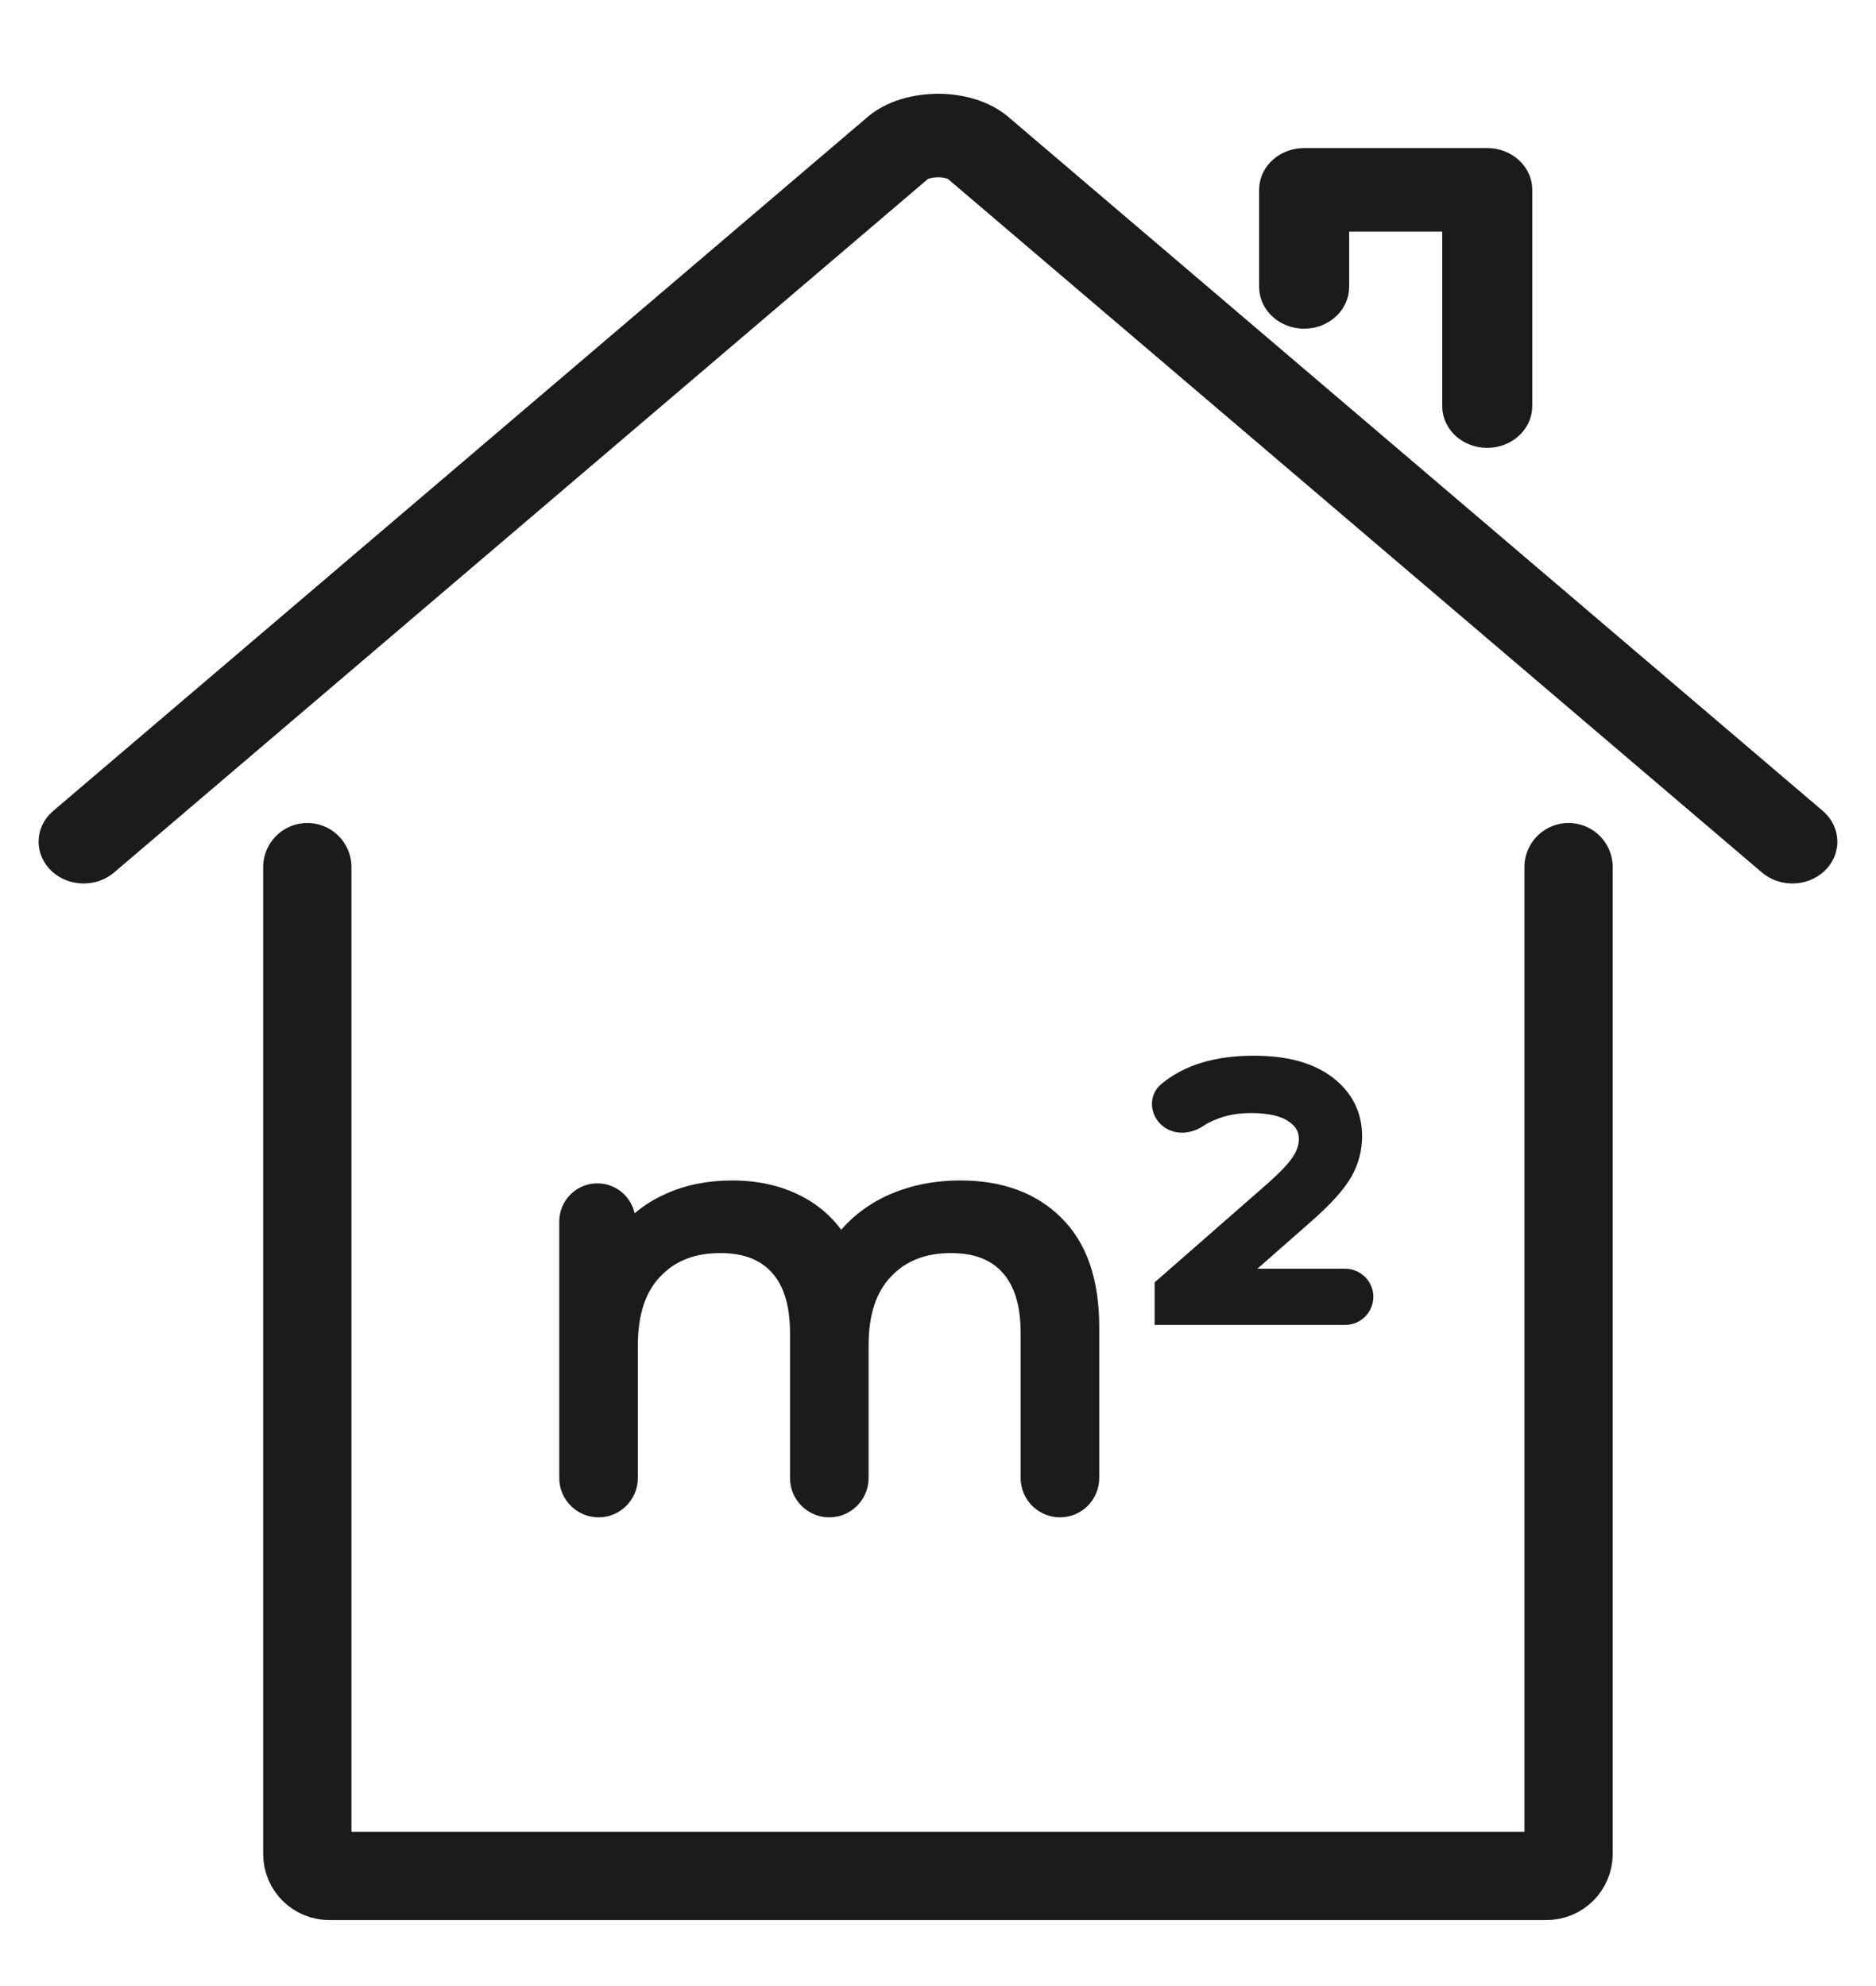 <svg width="17" height="18" viewBox="0 0 17 18" fill="none" xmlns="http://www.w3.org/2000/svg">
<path d="M8.704 10.799C9.059 10.799 9.34 10.902 9.547 11.108C9.756 11.314 9.861 11.62 9.861 12.025V13.396C9.861 13.537 9.747 13.652 9.605 13.652V13.652C9.464 13.652 9.349 13.537 9.349 13.396V12.084C9.349 11.81 9.285 11.604 9.157 11.465C9.033 11.327 8.853 11.257 8.619 11.257C8.359 11.257 8.153 11.339 8 11.503C7.847 11.663 7.771 11.894 7.771 12.196V13.396C7.771 13.537 7.656 13.652 7.515 13.652V13.652C7.373 13.652 7.259 13.537 7.259 13.396V12.084C7.259 11.81 7.195 11.604 7.067 11.465C6.942 11.327 6.763 11.257 6.528 11.257C6.268 11.257 6.062 11.339 5.909 11.503C5.756 11.663 5.68 11.894 5.68 12.196V13.396C5.68 13.537 5.565 13.652 5.424 13.652V13.652C5.283 13.652 5.168 13.537 5.168 13.396V11.071C5.168 10.935 5.278 10.825 5.413 10.825V10.825C5.549 10.825 5.659 10.935 5.659 11.071V11.247C5.762 11.101 5.897 10.991 6.064 10.916C6.231 10.838 6.421 10.799 6.635 10.799C6.855 10.799 7.051 10.843 7.221 10.932C7.392 11.021 7.524 11.151 7.616 11.321C7.723 11.158 7.87 11.03 8.059 10.937C8.251 10.845 8.466 10.799 8.704 10.799Z" fill="#1C1B1B"/>
<path d="M12.19 11.599C12.275 11.599 12.345 11.668 12.345 11.753V11.753C12.345 11.839 12.275 11.908 12.19 11.908H10.563V11.668L11.55 10.804C11.674 10.694 11.758 10.605 11.801 10.537C11.847 10.466 11.87 10.395 11.87 10.324C11.87 10.224 11.826 10.144 11.737 10.084C11.648 10.02 11.514 9.988 11.337 9.988C11.205 9.988 11.088 10.009 10.985 10.052C10.935 10.071 10.89 10.094 10.848 10.122C10.774 10.172 10.673 10.185 10.602 10.13V10.13C10.528 10.072 10.514 9.964 10.586 9.903C10.773 9.746 11.032 9.668 11.363 9.668C11.644 9.668 11.861 9.727 12.014 9.844C12.167 9.961 12.243 10.112 12.243 10.297C12.243 10.411 12.215 10.518 12.158 10.617C12.101 10.717 11.993 10.838 11.833 10.98L11.129 11.599H12.19Z" fill="#1C1B1B"/>
<path d="M8.704 10.799C9.059 10.799 9.34 10.902 9.547 11.108C9.756 11.314 9.861 11.62 9.861 12.025V13.396C9.861 13.537 9.747 13.652 9.605 13.652V13.652C9.464 13.652 9.349 13.537 9.349 13.396V12.084C9.349 11.81 9.285 11.604 9.157 11.465C9.033 11.327 8.853 11.257 8.619 11.257C8.359 11.257 8.153 11.339 8 11.503C7.847 11.663 7.771 11.894 7.771 12.196V13.396C7.771 13.537 7.656 13.652 7.515 13.652V13.652C7.373 13.652 7.259 13.537 7.259 13.396V12.084C7.259 11.81 7.195 11.604 7.067 11.465C6.942 11.327 6.763 11.257 6.528 11.257C6.268 11.257 6.062 11.339 5.909 11.503C5.756 11.663 5.68 11.894 5.68 12.196V13.396C5.68 13.537 5.565 13.652 5.424 13.652V13.652C5.283 13.652 5.168 13.537 5.168 13.396V11.071C5.168 10.935 5.278 10.825 5.413 10.825V10.825C5.549 10.825 5.659 10.935 5.659 11.071V11.247C5.762 11.101 5.897 10.991 6.064 10.916C6.231 10.838 6.421 10.799 6.635 10.799C6.855 10.799 7.051 10.843 7.221 10.932C7.392 11.021 7.524 11.151 7.616 11.321C7.723 11.158 7.87 11.03 8.059 10.937C8.251 10.845 8.466 10.799 8.704 10.799Z" stroke="#1C1B1B" stroke-width="0.2"/>
<path d="M12.19 11.599C12.275 11.599 12.345 11.668 12.345 11.753V11.753C12.345 11.839 12.275 11.908 12.19 11.908H10.563V11.668L11.55 10.804C11.674 10.694 11.758 10.605 11.801 10.537C11.847 10.466 11.87 10.395 11.87 10.324C11.87 10.224 11.826 10.144 11.737 10.084C11.648 10.02 11.514 9.988 11.337 9.988C11.205 9.988 11.088 10.009 10.985 10.052C10.935 10.071 10.89 10.094 10.848 10.122C10.774 10.172 10.673 10.185 10.602 10.13V10.13C10.528 10.072 10.514 9.964 10.586 9.903C10.773 9.746 11.032 9.668 11.363 9.668C11.644 9.668 11.861 9.727 12.014 9.844C12.167 9.961 12.243 10.112 12.243 10.297C12.243 10.411 12.215 10.518 12.158 10.617C12.101 10.717 11.993 10.838 11.833 10.98L11.129 11.599H12.19Z" stroke="#1C1B1B" stroke-width="0.2"/>
<path fill-rule="evenodd" clip-rule="evenodd" d="M9.059 1.19L16.421 7.464C16.523 7.551 16.527 7.696 16.428 7.787C16.329 7.878 16.166 7.881 16.063 7.793L8.697 1.516C8.694 1.513 8.691 1.511 8.688 1.508C8.667 1.487 8.601 1.457 8.501 1.457C8.4 1.457 8.334 1.487 8.311 1.508C8.308 1.511 8.305 1.513 8.302 1.516L0.937 7.793C0.834 7.881 0.671 7.878 0.572 7.787C0.473 7.696 0.476 7.551 0.579 7.464L7.941 1.19C8.093 1.05 8.315 1 8.502 1C8.688 1 8.908 1.051 9.059 1.19ZM11.56 1.72C11.56 1.594 11.675 1.492 11.818 1.492H13.477C13.619 1.492 13.735 1.594 13.735 1.72V3.68C13.735 3.807 13.619 3.909 13.477 3.909C13.334 3.909 13.219 3.807 13.219 3.68V1.949H12.076V2.6C12.076 2.726 11.96 2.829 11.818 2.829C11.675 2.829 11.56 2.726 11.56 2.6V1.72Z" fill="#1C1B1B" stroke="#1C1B1B" stroke-width="0.3" stroke-linecap="round" stroke-linejoin="round"/>
<path d="M2.785 7.859C2.785 13.051 2.785 16.011 2.785 16.804C2.785 16.915 2.875 17.002 2.985 17.002H14.014C14.124 17.002 14.214 16.913 14.214 16.802L14.214 7.859" stroke="#1C1B1B" stroke-width="0.8" stroke-linecap="round"/>
</svg>
